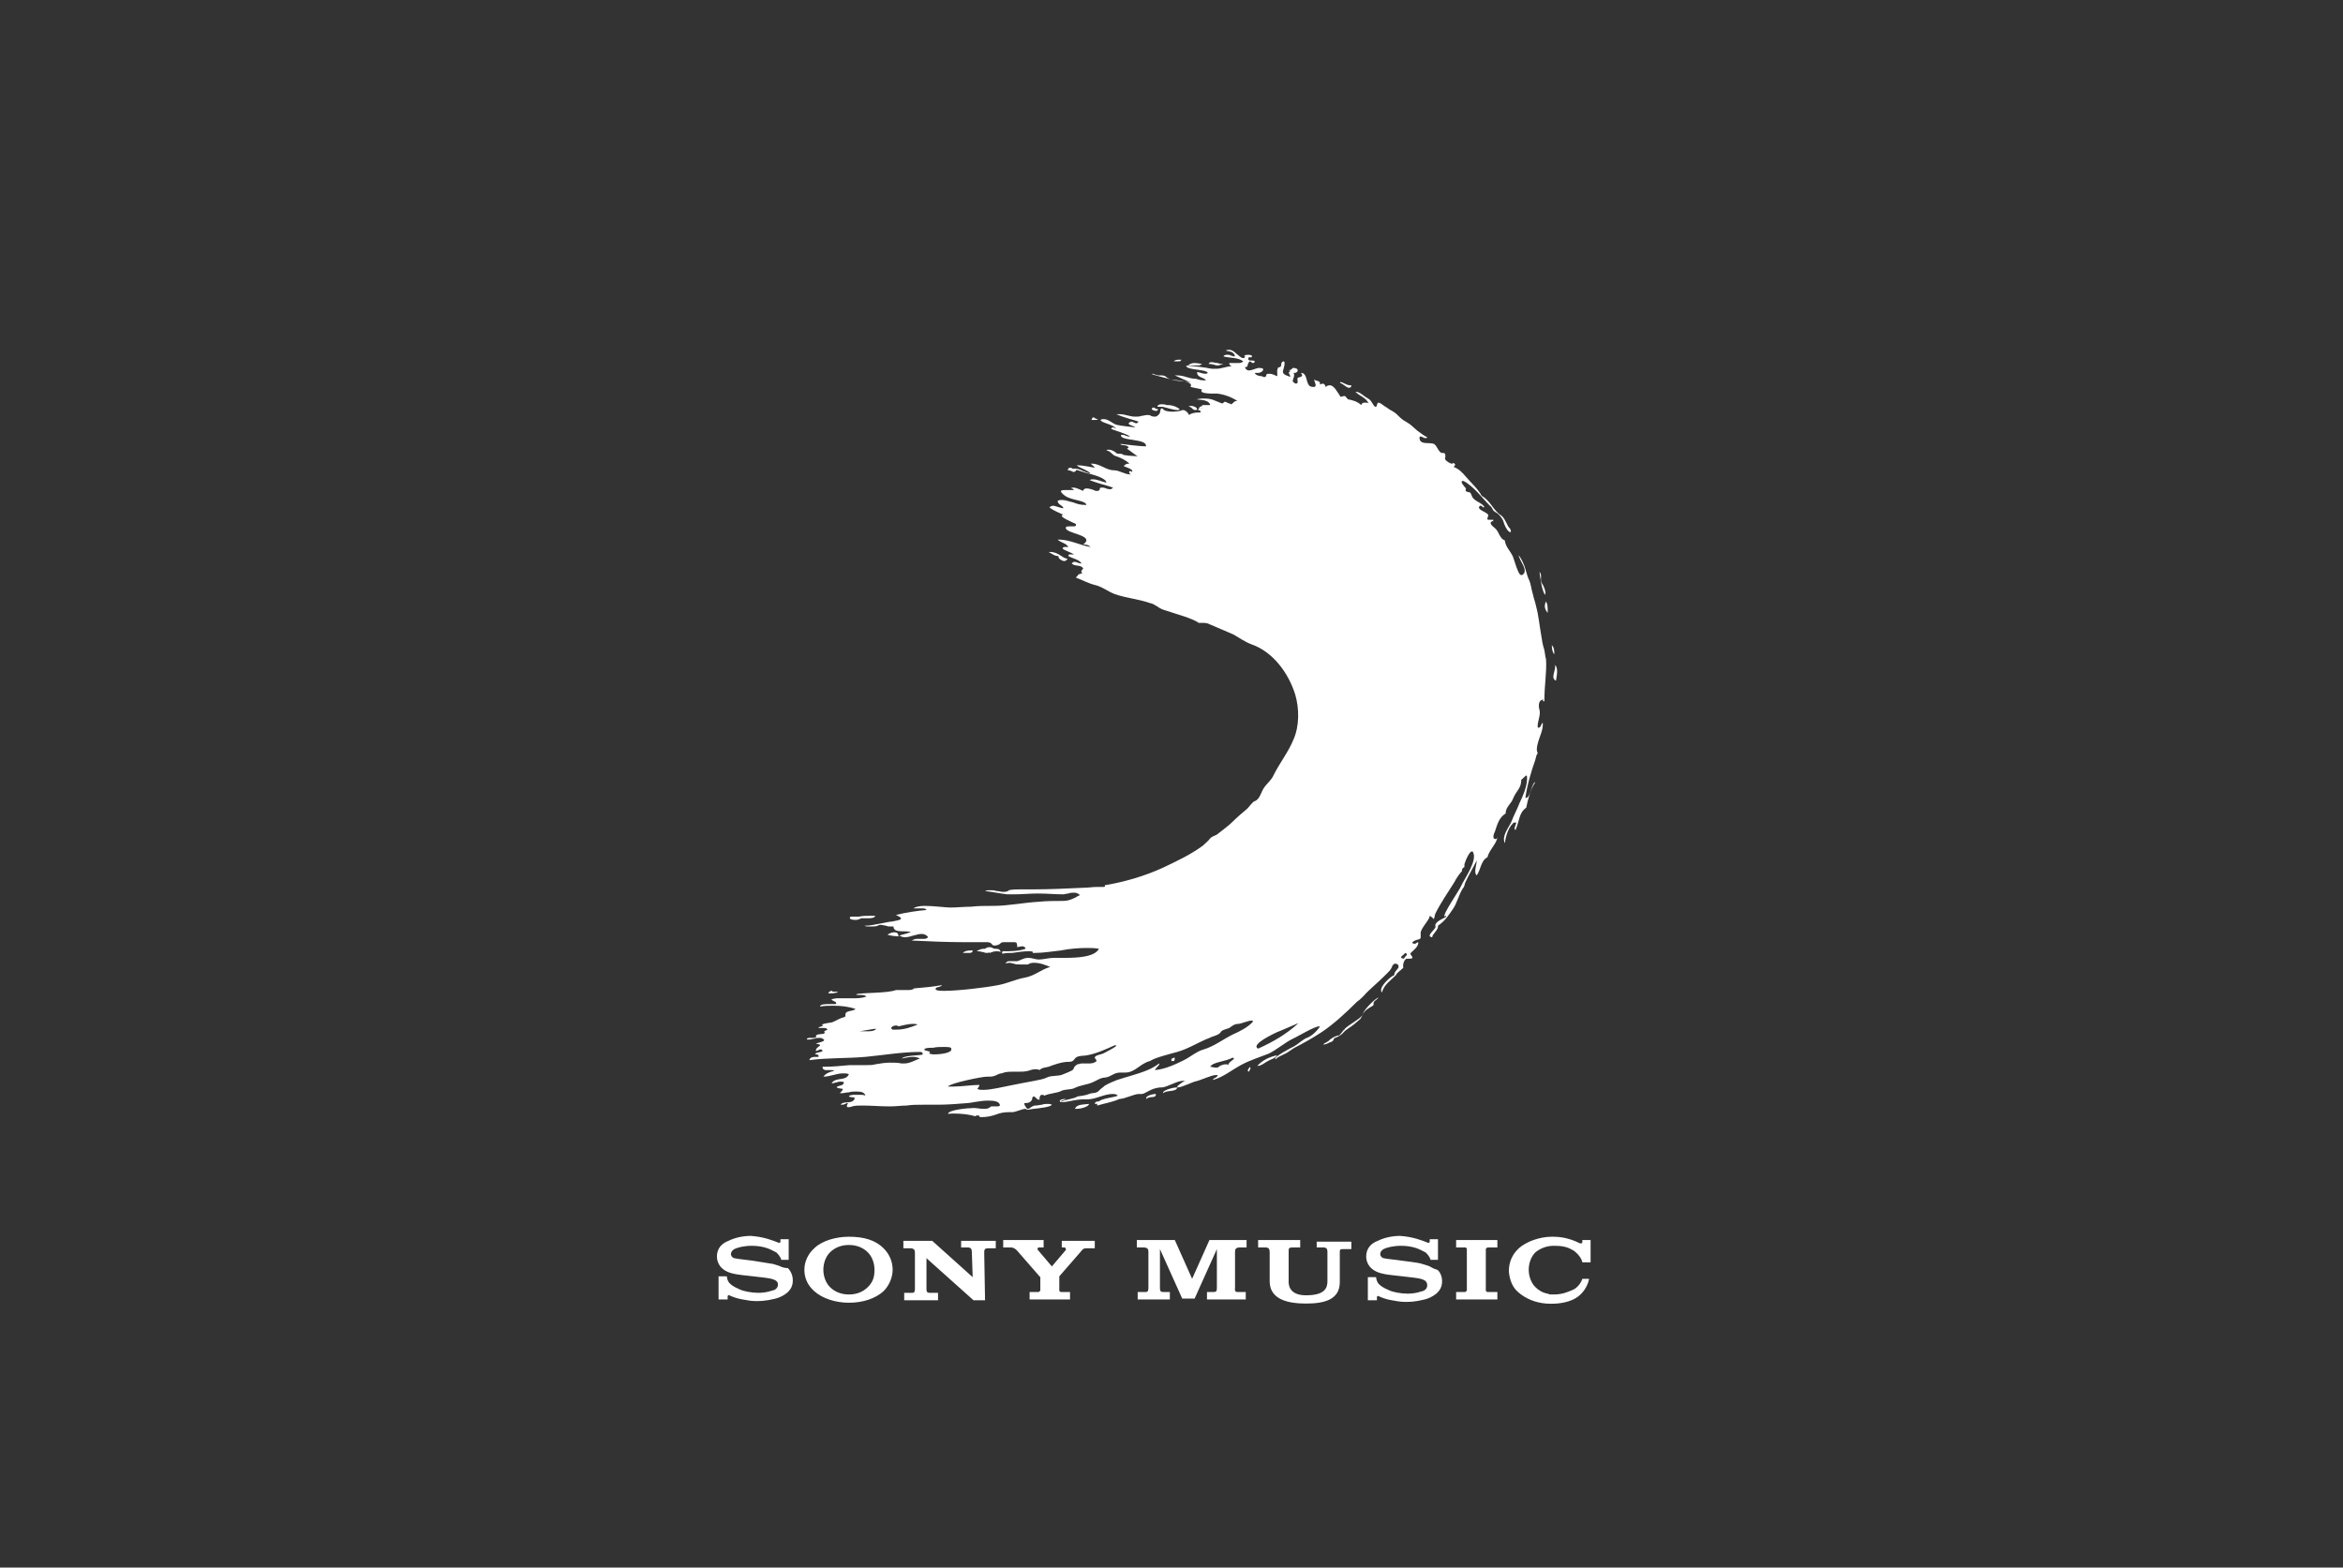 <?xml version="1.0" encoding="utf-8"?>
<!-- Generator: Adobe Illustrator 25.3.1, SVG Export Plug-In . SVG Version: 6.00 Build 0)  -->
<svg version="1.1" id="Ebene_3" xmlns="http://www.w3.org/2000/svg" xmlns:xlink="http://www.w3.org/1999/xlink" x="0px" y="0px"
	 viewBox="0 0 284 190" style="enable-background:new 0 0 284 190;" xml:space="preserve">
<rect x="0" y="0" width="284" height="190" fill="#333333" stroke="none"/>
<style type="text/css">
	.st0{fill:#FFFFFF;}
</style>
<path class="st0" d="M114.9,135c0.1-0.5,2.5-0.7,3.1-0.7c0,0,0,0,0.1,0c0.3,0,0.7,0.1,1.1,0.1c0.3,0,0.6,0,0.8-0.2
	c0.1-0.1,0.2-0.1,0.3-0.1c0.1,0,0.2,0,0.3,0c0.1,0,0.2,0,0.3,0c0.1,0,0.2,0,0.3-0.1c0-0.5-0.7-0.6-1.4-0.6c-1,0-2.2,0.3-2.5,0.3
	c-1.2,0.1-2.5,0.2-3.7,0.2c-0.3,0-0.7,0-1,0c-0.3,0-0.5,0-0.8,0c-0.6,0-1.3,0-1.9,0.1c-0.6,0-1.3,0.1-1.9,0.1c-0.1,0-0.2,0-0.3,0
	c-1,0-2.1-0.1-3.1-0.1c-0.1,0-0.1,0-0.2,0c-0.4,0-0.7,0-1.1,0.1c-0.2,0.1-0.4,0.1-0.5,0.1c-0.2,0-0.2-0.2,0-0.5
	c-0.3,0-0.4,0.2-0.7,0.2c0,0-0.1,0-0.2,0c0.2-0.4,1-0.2,1.4-0.4c0.2-0.1,0.5-0.5,0.1-0.5c0,0,0,0,0,0c0,0,0,0,0,0
	c-0.5,0-0.8-0.2,0-0.3c0.3,0,0.6,0,0.9,0c0.2,0,0.4,0,0.6,0.1c-0.1-0.4-0.5-0.5-1.1-0.5c-0.3,0-0.6,0-0.9,0.1
	c-0.3,0-0.6,0.1-0.8,0.1c-0.1,0-0.2,0-0.3,0c0.8-0.8,0.1-0.4-0.4-0.7c0.2-0.3,0.8-0.1,0.9-0.6c-0.1-0.1-0.2-0.1-0.4-0.1
	c-0.1,0-0.3,0-0.5,0.1c-0.2,0-0.3,0.1-0.5,0.1c0,0-0.1,0-0.1,0c0.5-0.8,1.7-0.2,2.1-1.1c-0.2-0.1-0.5-0.1-0.7-0.1
	c-0.4,0-0.8,0.1-1.2,0.2c-0.4,0.1-0.8,0.2-1.2,0.2c0,0,0,0,0,0c0.3-0.4,0.8-0.6,1.3-0.7c-0.1-0.1-0.2-0.1-0.4-0.1
	c-0.1,0-0.2,0-0.3,0c-0.1,0-0.2,0-0.3,0c-0.2,0-0.4-0.1-0.4-0.4c0,0,0.1,0,0.1,0c1.1,0,2.1-0.1,3.2-0.2c0.3,0,0.5,0,0.8,0
	c0.2,0,0.4,0,0.6,0c0.2,0,0.4,0,0.6,0c0.4,0,0.8,0,1.1-0.1c0.6-0.1,1.2-0.2,1.8-0.2c0.5,0,0.9,0,1.4,0.1c0.1,0,0.2,0,0.3,0
	c0.7,0,1.3-0.4,1.9-0.6c-0.2-0.1-0.5-0.2-0.8-0.2c-0.5,0-0.9,0.1-1.4,0.2c0.5-0.5,3-0.3,2.5-0.6c0.1-0.1-0.1-0.2-0.3-0.2
	c0,0,0,0,0,0c-2.1,0-4.5,0.4-6.6,0.6c-2.3,0.2-4.6,0.1-6.8,0.4c0.1-0.4,0.5-0.4,0.9-0.4c0.1,0,0.2,0,0.2,0c0.1-0.3-0.2-0.3-0.4-0.3
	c0.1-0.3,0.6-0.2,0.9-0.4c0-0.1-0.1-0.2-0.2-0.2c-0.1,0-0.2,0-0.3,0.1c-0.1,0-0.2,0.1-0.3,0.1c0,0,0,0,0,0c-0.1-0.6,1.2-0.7,0-0.9
	c0.1-0.1,1.5-0.3,0.8-0.6c-0.1-0.1-0.2-0.1-0.4-0.1c-0.2,0-0.4,0-0.6,0.1c-0.2,0-0.4,0.1-0.6,0.1c-0.1,0-0.2,0-0.3,0
	c0-0.2,0.2-0.2,0.5-0.2c0,0,0.1,0,0.1,0c0,0,0.1,0,0.1,0c0.3,0,0.5,0,0.4-0.3c0.4-0.3,1.3,0,1-0.5c0.2-0.1,0.4-0.2,0.4-0.2
	c0-0.1-0.2-0.2-0.4-0.2c-0.1,0-0.2,0-0.3,0c-0.1,0-0.2,0-0.3,0c0,0-0.1,0-0.1,0c0-0.2,0.9-0.2,0.4-0.4c0.4-0.2,0.9-0.2,1.3-0.3
	c0.5-0.2,0.9-0.5,1.4-0.6c0.4-0.1-0.1-0.5,0.5-0.7c0.3-0.1,0.7-0.1,0.9-0.3c-0.8-0.3-1.8-0.4-2.7-0.4c-0.5,0-1.1,0-1.6,0.1
	c0-0.3,0.7-0.3,1.3-0.3c0.1,0,0.1,0,0.2,0c0.1,0,0.1,0,0.2,0c0.1,0,0.2,0,0.2,0c0.4-0.4-1.4-0.5,0.1-0.7c0.3,0,0.6,0,0.9,0
	c0.2,0,0.3,0,0.5,0c0.2,0,0.3,0,0.5,0c0.6,0,1.1,0,1.7-0.2c0-0.1-0.3-0.2-0.6-0.2c-0.1,0-0.1,0-0.2,0c-0.1,0-0.1,0-0.1,0
	c-0.2,0-0.3,0-0.3-0.1c0.8-0.2,3.8-0.1,4.8-0.5c0.1,0,0.1,0,0.2,0c0.2,0,0.4,0,0.6,0c0.2,0,0.4,0,0.6,0c0.3,0,0.6,0,0.8-0.2
	c1.2-0.1,2.3-0.2,3.4-0.4c-0.2,0.2-0.3,0.2-0.7,0.3c-0.3,0.3,0.1,0.4,0.9,0.4c1.7,0,5.1-0.4,6.6-0.7c1.1-0.2,2.1-0.7,3.2-0.9
	c1.2-0.2,2-1,3.1-1.3c-0.5-0.2-1.2-0.5-1.9-0.5c-0.3,0-0.5,0-0.8,0.2c-0.3,0-0.6,0-0.9,0c-0.4,0-0.6,0-0.8-0.1
	c-0.2,0-0.3-0.1-0.5-0.1c-0.1,0-0.3,0-0.5,0.1c0.1-0.3,0.3-0.3,0.6-0.3c0.1,0,0.2,0,0.3,0c0.1,0,0.2,0,0.3,0c0.1,0,0.1,0,0.2,0
	c0.4-0.1,0.8-0.4,1.3-0.4c0,0,0.1,0,0.1,0c0.4,0,0.8,0.2,1.2,0.2c0,0,0,0,0,0c0.6,0,1.2-0.2,1.8-0.2c0.1,0,0.2,0,0.4,0
	c0.1,0,0.3,0,0.4,0c0.1,0,0.3,0,0.5,0c1.6,0,3.7-0.1,4.2-1.1c-0.5-0.1-1-0.1-1.5-0.1c-1,0-2.1,0.1-3.1,0.3c-1,0.1-2.1,0.3-3.1,0.3
	c-0.1,0-0.2,0-0.3,0c-0.1,0,0.2-0.2-0.4-0.2c0,0,0,0,0,0c0,0-0.1,0-0.1,0c-0.7,0-1.3,0.1-2,0.2c-0.4,0-0.8,0-1.2,0.1
	c-0.1-0.2,0-0.3,0.1-0.3c0,0,0,0,0,0c0.8,0,1.9,0,2.7-0.3c0-0.2-0.2-0.3-0.4-0.3c-0.2,0-0.5,0.1-0.6,0.1c0-0.5-0.1-0.6-0.3-0.6
	c-0.1,0-0.2,0-0.3,0c-0.1,0-0.2,0-0.4,0c-0.1,0-0.1,0-0.2,0c-0.2,0-0.3,0-0.4,0c-0.2,0-0.3,0-0.5,0.2c-0.1,0.1-0.4,0.2-0.6,0.2
	c-0.2,0-0.3,0-0.4-0.2c-0.2-0.2-0.4-0.2-0.6-0.2c-0.2,0-0.4,0-0.6,0c-0.7,0-1.4,0-2,0c-2.2,0-4.4-0.1-6.5-0.2
	c0.2-0.1,0.4-0.2,0.6-0.2c0.1,0,0.3,0,0.4,0c0.1,0,0.3,0,0.4,0c0.2,0,0.4,0,0.6-0.2c-0.2-0.3-0.5-0.4-0.8-0.4c-0.3,0-0.6,0.1-1,0.2
	c-0.3,0.1-0.7,0.2-1,0.2c-0.3,0-0.5-0.1-0.7-0.2h0c0,0,0.3-0.1,0.7-0.2c0.3-0.1,0.7-0.2,0.7-0.2c0,0,0,0,0,0
	c-0.5-0.3-2.1,0.2-2.1-0.7c-0.1,0-0.2,0-0.3,0c-0.2,0-0.4,0-0.6-0.1c-0.2,0-0.4-0.1-0.6-0.1c-0.1,0-0.3,0-0.4,0.1
	c-0.2,0.1-0.6,0.1-1,0.1c-0.3,0-0.5,0-0.6-0.1c0,0,0.1,0,0.2,0c0.7,0,2.7-0.5,3.1-0.5c1.1-0.2,1.6-0.3,0.5-0.8
	c1.2-0.3,2.5-0.5,3.7-0.6c-0.1-0.2-0.3-0.2-0.6-0.2c-0.1,0-0.3,0-0.4,0c-0.1,0-0.3,0-0.4,0c-0.1,0-0.1,0-0.2,0
	c0.3-0.2,0.8-0.3,1.4-0.3c1.1,0,2.5,0.2,3.1,0.2c0,0,0,0,0,0c0.8,0,1.7-0.1,2.5-0.1c0.8-0.1,1.7-0.1,2.5-0.1c0,0,0.1,0,0.1,0
	c0,0,0.1,0,0.1,0c1.8,0,3.7-0.4,5.5-0.5c1-0.1,1.9-0.1,2.9-0.1c0.5,0,0.9-0.1,1.3-0.3c0.3-0.1,0.5-0.3,0.8-0.4
	c-0.2-0.2-0.4-0.3-0.7-0.3c-0.2,0-0.5,0-0.7,0.1c-0.2,0-0.5,0.1-0.6,0.1c0,0,0,0,0,0c-1,0-2-0.1-3.1-0.1c-1,0-1.9,0.1-2.9,0.1
	c-0.3,0-0.6,0-0.8,0c-0.9-0.1-1.8-0.3-2.7-0.4c0.2-0.1,0.4-0.1,0.6-0.1c0.3,0,0.5,0,0.8,0.1c0.3,0,0.5,0.1,0.8,0.1
	c0.2,0,0.5,0,0.7-0.2c0.4-0.1,0.9-0.1,1.3-0.1c0.2,0,0.4,0,0.7,0c0.2,0,0.4,0,0.7,0c0,0,0.1,0,0.1,0c2.1,0,4.2-0.1,6.3-0.2
	c0.5,0,1.1-0.1,1.6-0.1c0,0,0.1,0,0.1,0c0.1,0,0.2,0,0.3,0c0.1,0,0.2,0,0.3,0c0.2,0,0.3,0,0.2-0.2c2.4-0.4,4.8-1.1,7-2.1
	c1.7-0.8,3.4-1.6,4.9-2.7c0.3-0.3,0.6-0.5,0.9-0.9c0.3-0.3,0.7-0.3,1-0.6c0.5-0.4,1.2-0.9,1.6-1.3c0.6-0.6,1.3-1.2,1.9-1.7
	c0.2-0.2,0.7-0.9,0.9-0.9c0.6-0.2,0.8-1.2,1.1-1.6c0.4-0.6,0.9-0.9,1.2-1.6c0.7-1.4,1.8-2.8,2.4-4.3c0.7-1.6,0.7-3.7,0.2-5.4
	c-0.8-2.6-2.7-5.2-5.3-6.1c-0.8-0.3-1.5-0.8-2.2-1.2c-0.9-0.4-1.9-0.8-2.8-1.2c-0.4-0.2-0.6-0.2-0.9-0.2c-0.1,0-0.3,0-0.5,0
	c-0.4-0.3-1-0.5-1.5-0.7c-0.9-0.3-1.9-0.6-2.8-0.9c-0.6-0.2-1-0.7-1.6-0.8c-1.4-0.5-2.9-0.6-4.3-1.1c-0.8-0.3-1.5-0.9-2.4-1.1
	c-0.8-0.2-1.5-0.6-2.3-0.9c0,0,0.1-0.1,0.2-0.2c0.1-0.1,0.1-0.2,0.2-0.2c0.1,0,0.2-0.1,0.3-0.1c0,0,0,0,0.1,0
	c-0.3-0.3,0-0.4,0.1-0.6c-0.3-0.5-1-0.2-1.4-0.6c0.1-0.1,0.2-0.2,0.3-0.2c0.1,0,0.3,0,0.4,0.1c0.1,0,0.3,0.1,0.4,0.1
	c0,0,0.1,0,0.1,0c-0.3-0.5-1.1-0.6-1.6-0.9c0-0.2,0.1-0.2,0.2-0.2c0.1,0,0.1,0,0.2,0c0.1,0,0.2,0,0.2,0c0,0,0,0,0.1,0
	c-0.5-0.3-1-0.4-1.4-0.7c0-0.1,0.1-0.2,0.2-0.2c0.1,0,0.1,0,0.2,0c0.1,0,0.1,0,0.2,0c0,0,0,0,0.1,0c-0.3-0.5-0.9-0.5-1.3-0.9
	c0,0,0.1,0,0.1,0c1.4,0,2.6,0.7,3.9,0.9c-0.2-0.2-0.5-0.3-0.8-0.3c0,0,0,0-0.1,0c1.6-1.2-2.4-1.3-2.1-2.1c0.1-0.1,0.2-0.1,0.4-0.1
	c0.1,0,0.1,0,0.2,0c0.1,0,0.1,0,0.2,0c0.3,0,0.5,0,0.4-0.3c-0.2-0.1-2.4-1-1.5-1.1c-0.6-0.3-1.2-0.5-1.7-0.9
	c0.1-0.1,0.3-0.2,0.4-0.2c0.4,0,0.9,0.3,1.3,0.3c-0.1-0.4-0.7-0.4-0.7-0.9c0.2-0.1,0.4-0.1,0.5-0.1c0.5,0,0.9,0.2,1.4,0.3
	c0.5,0.2,0.9,0.3,1.4,0.3c0.1,0,0.1,0,0.2,0c-0.2-0.6-1.7-0.5-2.6-1.1c-0.8-0.6-0.5-0.7-0.1-0.7c0.2,0,0.4,0,0.6,0
	c0.2,0,0.4,0,0.5,0c0.1,0,0.1,0,0.1,0c-0.1-0.1-0.2-0.2-0.3-0.2c0,0-0.1,0-0.1,0c0.1-0.1,0.2-0.1,0.3-0.1c0.4,0,0.9,0.3,1.2,0.4
	c0-0.2,0.2-0.3,0.4-0.3c0.4,0,0.9,0.2,1.1,0.3c0.1,0,0.1,0,0.2,0c0.2,0,0.3-0.1,0.3-0.2c0-0.1,0-0.2,0.2-0.2c0,0,0.1,0,0.2,0
	c0.2,0,0.5,0.2,0.8,0.2c0.1,0,0.2,0,0.3-0.1c0.6-0.1-1.5-0.5-2.7-1c0.1-0.1,0.2-0.1,0.4-0.1c0.5,0,1.1,0.3,1.6,0.4
	c0-0.5-1.3-0.9-2.5-1.2c-0.7-0.2-1.1-0.4-1.6-0.4c0,0-0.1,0-0.1,0c0.1-0.1,0.2-0.1,0.4-0.1c0.3,0,0.6,0.1,1,0.3
	c0.3,0.1,0.7,0.3,0.9,0.3c0,0,0,0,0,0c-0.5-0.5-1.2-0.6-1.7-1c0,0,0.1,0,0.2,0c0.6,0,2,0.3,2,0.3c-0.1-0.2-0.4-0.4-0.5-0.5
	c0.1,0,0.1,0,0.2,0c0.9,0,1.7,0.8,2.6,0.8c0.7,0,1.3,0.5,2,0.5c0,0,0.1,0,0.1,0c-0.3-0.1-0.3-0.4-0.1-0.4c0.1,0,0.1,0,0.2,0.1
	c0.3-0.3-0.8-0.6-1-0.7c0.2-0.2,0.3-0.3,0.6-0.3c0,0,0.1,0,0.1,0c-0.4-0.4-1-0.7-1.6-0.9c-0.5-0.1-0.7-0.7-1.2-0.7
	c0.1-0.1,0.2-0.1,0.3-0.1c0.3,0,0.7,0.2,0.9,0.4c0.1,0.1,0.2,0.1,0.3,0.1c0.1,0,0.1,0,0.1,0c0,0,0.1,0,0.1,0c0.1,0,0.2,0,0.3,0.1
	c0.1,0.1,1.5,0.2,1.7,0.2c0,0,0,0,0.1,0c0,0,0,0,0,0c-0.1,0-1.2-0.9-1.3-0.9c0.1-0.1,0.1-0.1,0.2-0.1c0,0,0,0,0,0
	c-0.1-0.5-0.9-0.2-1-0.5c0,0,2.4,0.3,3,0.3c0,0,0,0,0.1,0c0.2-1-3.3-0.6-3-1.4c0,0,0.1,0,0.1,0c0.1,0,0.3,0,0.4,0.1
	c0.1,0,0.2,0.1,0.4,0.1c0,0,0.1,0,0.2,0c-0.7-0.4-1.5-0.6-2.3-0.9c0-0.1,0.1-0.2,0.2-0.2c0.1,0,0.3,0.1,0.4,0.2
	c-0.3-0.6-1.8-0.7-1.9-1.1c0.1-0.1,0.3-0.1,0.4-0.1c0.6,0,1.1,0.6,1.6,0.7c0.3,0.1,2.2,0.3,2.2,0.3c-0.1-0.2-1.1-0.3-0.7-0.6
	c0.1,0,0.1-0.1,0.2-0.1c0.1,0,0.2,0,0.3,0.1c0.1,0,0.2,0.1,0.3,0.1c0.1,0,0.2,0,0.3-0.2c-0.9-0.3-1.8-0.5-2.7-0.9c0.2,0,0.3,0,0.4,0
	c0.7,0,1.2,0.3,1.9,0.3c0,0,0.1,0,0.1,0c0.2,0,0.4,0,0.7-0.1c0.2,0,0.4-0.1,0.7-0.1c0.1,0,0.3,0,0.4,0.1c0.2,0.1,0.4,0.1,0.5,0.1
	c0.2,0,0.3-0.1,0.5-0.3c0.2-0.2,0.1-0.7,0.3-0.7c0.1,0,0.2,0.1,0.3,0.2c0.1,0.1,0.6,0.2,1,0.2c0.5,0,1.1-0.1,1.2-0.2
	c0,0,0.1,0,0.1,0c0.3,0,0.7,0.4,0.7,0.6c0.3-0.2,0.7-0.3,1.1-0.3c0.1,0,0.2,0,0.3,0c0.1-0.2-0.1-0.3-0.3-0.3c0,0,0,0,0,0
	c0.1-0.2,0.2-0.2,0.4-0.2c0,0,0,0,0,0c0,0,0,0,0,0c0.2,0,0.3,0,0.1-0.4c0.3,0,0.7,0,1,0c-0.2-0.7-1.2-0.6-1.7-0.7
	c0.2,0,0.4-0.1,0.7-0.1c0.4,0,0.8,0,1.1,0.1c0.2,0,1.2,0.5,1.4,0.5c0,0,0,0,0,0c0.2-0.2,0.2-0.2,0.3-0.2c0.1,0,0.2,0.1,0.5,0.2
	c0.1,0,0.2,0.1,0.2,0.1c0.1,0,0.2-0.1,0.3-0.2c0.1-0.1,0.2-0.2,0.4-0.2c0,0,0.1,0,0.1,0c-0.8-0.5-1.6-0.8-2.5-0.9
	c-0.3,0-2.3,0.1-1.8-0.5c-0.5-0.1-0.9-0.2-1.4-0.3c0.5-0.7-1.7-0.8-2.3-0.9c-0.3-0.1-2.5-0.6-2.4-0.7c0,0,0,0,0,0
	c0.1,0,0.2,0,0.4,0.1c0.1,0,0.3,0.1,0.4,0.1c0,0,0.1,0,0.1,0c0.1,0,0.2,0,0.3,0c0.3,0,0.5,0.1,0.7,0.3c0.9,0.5,2,0.3,2.9,0.6
	c-0.7-0.3-1.3-0.6-2-0.9c0.1,0,0.2,0,0.3,0c0.4,0,0.8,0.1,1.1,0.2c0.4,0.1,0.7,0.2,1,0.2c0,0,0.1,0,0.1,0c0.3,0.1,0.7,0.2,1,0.2
	c0.1,0,0.2,0,0.3,0c-0.3-0.4-1.1-0.3-1.1-1c0.3,0,0.6,0.2,1,0.2c0.1,0,0.2,0,0.3-0.1c-0.2-0.5-2.7-0.3-2.6-0.9
	c1.1,0.1,2.1,0.2,3.1,0.4c0.2,0,0.3,0,0.5,0c0.7,0,1.2-0.3,1.9-0.3c-0.2-0.1-0.3-0.2-0.3-0.4c0,0,0.1,0,0.1,0c0.1,0,0.3,0,0.4,0
	c0.1,0,0.3,0,0.5,0c0.3,0,0.5,0,0.7-0.2c-0.6-0.5-1.7-0.4-2.4-0.6c0.1-0.2,0.3-0.2,0.5-0.2c0.1,0,0.3,0,0.4,0.1
	c0.1,0,0.3,0.1,0.4,0.1c0,0,0.1,0,0.1,0c-0.1-0.6-0.7-0.6-1.1-0.7c0.1-0.1,0.2-0.1,0.4-0.1c0.3,0,0.6,0.2,0.9,0.5
	c0.3,0.2,0.5,0.5,0.8,0.5c0.1,0,0.1,0,0.2-0.1c0-0.1,0-0.2-0.1-0.2c0,0,0.2-0.1,0.5-0.1c0.3,0,0.6,0.1,0.4,0.3c0,0-0.1,0-0.2,0
	c0,0,0,0,0,0c0,0,0,0,0,0c-0.1,0-0.2,0-0.2,0.2c0,0.1,0.1,0.2,0.3,0.2c0,0,0.1,0,0.1,0c0,0,0.1,0,0.1,0c0.1,0,0.2,0,0.3,0.1
	c0,0.1-0.1,0.2-0.2,0.2c-0.1,0-0.1,0-0.2-0.1c-0.1,0-0.1-0.1-0.2-0.1c-0.1,0-0.1,0-0.1,0.1c-0.3,0.3,0,0.6-0.5,0.6c0,0,0,0,0,0
	c0.1,0.3,0.3,0.4,0.5,0.4c0.3,0,0.7-0.2,1.1-0.3c0,0,0.1,0,0.2,0c0.3,0,0.6,0.1,0.3,0.4c-0.1,0.1-0.3,0.2-0.5,0.2
	c-0.1,0-0.2,0-0.2,0c-0.1,0-0.2,0-0.2,0c0,0,0,0,0,0c0.1,0.3,0.6,0.4,0.9,0.4c0.1,0.1,0.2,0.1,0.3,0.1c0.1,0,0.2-0.1,0.2-0.3
	c0.1-0.1,0.2-0.1,0.4-0.1c0.3,0,0.7,0.2,0.9,0.3c0.1-0.4-0.1-0.5,0.1-1c0.1-0.1,0.1-0.1,0.2-0.1c0,0,0,0,0,0c0,0,0,0,0,0
	c0.1,0,0.1,0,0.2-0.2c0-0.2,0-0.3,0.1-0.4c0.1-0.1,0.2-0.1,0.2-0.1c0.3,0-0.1,1.2-0.1,1.2c0,0.5,0.6,0.5,0.9,0.7
	c0-0.4-0.4-0.5,0-0.7c0-0.1-0.1-0.1-0.2-0.1c0.1,0,0.2-0.1,0.3-0.1c0.1-0.1,0.2-0.2,0.2-0.2c0,0,0,0,0,0c0,0,0.1,0,0.1,0
	c0.3,0,0.5,0.1,0.5,0.3c0,0.1-0.1,0.3-0.4,0.3c0,0-0.1,0-0.1,0c0.2,0.4-0.1,0.7-0.1,1c0,0.1,0.3,0.3,0.4,0.3c0.1,0,0.2-0.1,0.2-0.2
	c0-0.4-0.2-0.5,0.3-0.6c0.3-0.1,0.3-0.2,0.1-0.5c0.7,0,0.6,0.9,0.9,1.4c0.1,0.2,0.3,0.3,0.6,0.3c0,0,0.1,0,0.1,0
	c0.4-0.1,0-0.6,0-0.9c0.2,0.2,0.8,0.1,0.7,0.6c0.1,0,0.2-0.1,0.3-0.1c0.2,0,0.3,0.1,0.4,0.4c0.2-0.2,0.4-0.2,0.5-0.2
	c0.5,0,0.9,0.8,1.3,1.4c0.3-0.1,0.4-0.1,0.5-0.1c0.1,0,0.1,0.1,0.4,0.4c0.6,0.1,1.2,0.3,1.6,0.7c0.1-0.3,0.3-0.3,0.5-0.3
	c0.1,0,0.3,0,0.4,0.1c-0.3-0.7-1.1-0.9-1.6-1.4c0,0,0.1,0,0.1,0c0.4,0,0.8,0.4,1.1,0.6c0.7,0.4,0.6,0.4,1,1c0.1,0.2,0.2,0.2,0.3,0.2
	c0.1,0,0.1-0.5,0.3-0.5c0.4,0.1,0.6,0.4,1,0.6c0.5,0.4,0.8,0.4,1.3,0.9c0.3,0.3,0.6,0.6,1,0.8c0.7,0.4,0.8,0.6,1.4,1.1
	c0.4,0.3,0.8,0.6,1.2,0.8c0,0.1-0.1,0.1-0.2,0.1c-0.1,0-0.2,0-0.3-0.1c-0.1,0-0.2-0.1-0.3-0.1c-0.1,0-0.2,0.1-0.1,0.4
	c0.2,0.6,1.2,0.3,1.7,0.5c0.4,0.2,0.6,1.1,1,1.1c0,0,0,0,0,0c0,0,0,0,0.1,0c0.3,0,0.3,0.2,0.3,0.4c0,0.2-0.1,0.4,0,0.4c0,0,0,0,0,0
	c0.1,0.2,0.6,0.5,0.8,0.5c0.1,0,0.1,0,0.1-0.1c0.3,0.1,0.4,0.2,0.1,0.5c0.6,0.2,1.1,0.7,1.5,1.2c0.6,0.7,1.5,1.5,1.9,2.3
	c1.1,0.6,1.4,1.8,2.4,2.4c0.5,0.4,0.8,1.5,1,1.5c0,0,0,0,0,0c0.1,0.2,0.2,0.4,0.1,0.5c0,0,0,0,0,0c-0.4,0-0.8-1-0.9-1.4
	c-0.2-0.4-0.5-0.8-0.9-1c-0.5-0.3-0.3-0.5-0.7-0.8c-0.9-0.9-2-2.4-3.2-3c0,0-0.1,0-0.1,0c-0.4,0,0.2,0.7,0.4,0.9
	c-0.2,0.5,0.3,0.4,0.5,0.5c0.3,0.4,0.1,0.5,0.6,0.9c0.4,0.3,0.8,0.4,1.1,0.8c0,0.1,0,0.1-0.1,0.1c0,0-0.1,0-0.1-0.1
	c-0.1,0-0.1-0.1-0.2-0.1c0,0-0.1,0-0.1,0c-0.6,0.5,1.1,0.8,1,1.2c-0.2,0.5-0.1,0.5,0.1,0.5c0,0,0.1,0,0.2,0c0.1,0,0.1,0,0.2,0
	c0,0,0.1,0,0.1,0c0.1,0.2-0.3,0.2-0.3,0.3c-0.1,0.3,0.4,0.6,0.6,0.8c0.4,0.4,0.5,1.2,1.1,1.4c0.1,0.8,0.7,1.3,1,2
	c0.6,1.9,0.8,2.2,1,2.2c0,0,0.1,0,0.1,0c0.9-0.5-0.4-1.8-0.4-2.4c0.8,1.1,0.9,2.3,1.2,2.9c0.3,0.6,0.3,1.2,0.5,1.8
	c0.1,0.5,0.3,1,0.4,1.5c0.3,1.1,0.4,2.3,0.6,3.4c0.1,0.7,0.2,1.3,0.4,1.9c0.1,0.5,0.1,0.8,0.2,1.1c0.1,1.7-0.2,3-0.2,5.1
	c0,0-0.1,0-0.1,0c-0.1,0-0.1-0.1,0-0.2c-0.7,0-0.6,0.9-0.5,1.2c0.2,0.7-0.3,1.5-0.2,2.2c0,0,0.1,0,0.1,0c0.3,0,0.3-0.5,0.5-0.6
	c0.1,0.8-0.4,1.7-0.6,2.5c-0.1,0.4-0.2,0.8,0,1.2c-0.2,0.2-0.2,0.5-0.3,0.8c-0.5,1.4-1,3.1-1.2,4.6c0,0,0.1,0,0.1,0
	c0.5,0,0.7-1.9,1.1-1.9c-0.6,0.9-0.9,2.1-1.1,3.1c-0.9,0.6-0.8,1.6-1.3,2.7c-0.3-0.1,0.1-0.7,0.1-0.9c0,0-0.1,0-0.1,0c0,0,0,0-0.1,0
	c0,0,0,0-0.1,0c0,0-0.1,0-0.1,0.1c-0.6,0.5-0.9,1.7-1,2.4c-0.4-0.9,0.5-1.9,0.8-2.6c0.3-0.8,0.7-1.5,1-2.3c0.4-0.8,0.9-2,0.9-2.9
	c0-0.3,0-0.4-0.1-0.4c-0.1,0-0.4,0.4-0.6,0.5c0,1.1-0.6,1.3-1,2.3c-0.2,0.6-0.9,1-0.9,1.8c-0.8,0.5-1,1.3-1.3,2.2
	c-0.1,0.2-0.4,0.9,0.1,0.9c0.1,0,0.2-0.1,0.2-0.3c0,0.8-1,1.6-1.2,2.5c-0.8,0.4-0.8,1.5-1.3,2.2c-0.4-0.3,0-1.3,0-1.8
	c-0.4,0.8-1,1.8-1.4,2.7c-0.1,0.3-0.1,0.5-0.3,0.7c-0.5,0.8-0.7,1.8-1.2,2.5c-0.5,0.7-0.9,1.4-1.8,2c0.1,0.5-0.7,1-0.7,1.4
	c-0.9-0.1,0.5-1,0.4-1.3c-0.2-0.6,1.1-1,1.3-1.2c0-0.1-0.1-0.1-0.1-0.1c0,0,0,0-0.1,0.1c-0.3-0.2,1.8-3.2,2-3.7
	c0.4-0.9,2.1-3.2,1.4-4.2c0,0-0.1,0-0.1,0c-0.3,0-0.8,1.2-0.8,1.3c-0.1,0.2-0.1,0.3-0.1,0.6c-0.2,0.1-0.3,0.2-0.3,0.5
	c-0.3,0.3-0.7,0.9-0.9,1.3c-0.8,1.3-1.6,2.4-2.3,3.8c-0.1,0.2-0.1,0.5-0.2,0.7c-0.1-0.1-0.3-0.3-0.5-0.4c0,0.5-1.1,1.5-1.1,2.1
	c0,0.6,0.1,0.7-0.4,0.8c-0.1,0-1.1,0.4-0.3,0.5c0,0,0,0,0,0c0.1,0,0.1-0.1,0.2-0.1c0.1-0.1,0.1-0.1,0.2-0.1c0,0,0,0,0,0
	c0.1,0.5-0.6,1-0.9,1.3c-0.1,0.1,0,0.2,0,0.2l0,0c0.3,0.4,0.3,0.5-0.2,0.5c-0.1,0-0.2,0-0.3,0c-0.3,0.1-0.5,0.7-0.4,1.1
	c-0.3,0.3-0.8,0.6-0.9,0.9c-0.7,0.7-1.4,1.1-1.7,2.1c-0.5-0.6,1.1-2,1.5-2.1c0-0.4,0.3-0.6,0.5-0.9c0.1-0.3-0.1-0.5-0.4-0.5
	c-0.1,0-0.2,0.1-0.3,0.2c-0.2,0.6-0.5,0.8-1.1,1.4c-0.8,0.8-1.8,1.6-2.4,2.3c-0.3,0.3-0.5,0.5-0.8,0.7c-1.3,1.3-2.8,2.7-4.3,3.7
	c-0.9,0.6-2.3,1.4-3.3,1.9c-0.5,0.3-0.8,0.6-1.3,0.8c-0.4,0.2-0.7,0.3-1,0.6c-0.3-0.3,2.1-1.5,2.3-1.6c0.5-0.3,1-0.8,1.5-1
	c0.6-0.2,1.3-0.9,1.6-1.4c0,0-0.1,0-0.1,0c-0.6,0-2.7,1.3-3.2,1.5c-1,0.5-1.9,1.3-2.9,1.8c-1,0.4-2.3,0.8-3.4,1.4
	c-1.1,0.6-2.2,1.5-3.4,1.8c0.1-0.3,0.5-0.2,0.6-0.6c-0.1,0-0.1,0-0.2,0c-0.6,0-1.7,0.6-2.6,0.8c-0.1,0-1.6,0.7-2,0.7
	c-0.1,0-0.1,0-0.1-0.1c0-0.1,0.8-0.7,1-0.7c-0.1,0-0.2,0-0.3,0c-0.7,0-1.8,0.7-2.5,0.8c0,0-0.1,0-0.1,0c-0.6,0-1.1,0.2-1.5,0.4
	c-0.4,0.2-0.7,0.4-0.9,0.4c-0.1,0-0.1,0-0.2,0c0,0-0.1,0-0.2,0c-0.5,0-1.7,0.6-2.3,0.6c-0.9,0.4-1.7,0.5-2.7,0.8
	c-0.2-0.9,1.9-0.9,2.5-1.2c-0.2-0.2-0.4-0.2-0.7-0.2c-0.8,0-1.8,0.5-2.5,0.6c-0.5,0.1-1,0-1.7,0.1c-0.7,0.1-1.4,0.3-2,0.3
	c0.2-0.3,1.6-0.4,2-0.7c0.5-0.1,0.9-0.1,1.4-0.3c0.5-0.2,0.9,0,1.3-0.5c0.2-0.2,0.4-0.3,0.6-0.5c0.5-0.3,1-0.5,1.5-0.7
	c1.2-0.4,2.5-0.7,3.7-1.2c0.5-0.2,1-0.5,1.4-0.8c0.2,0.1-0.5,0.6-0.5,0.8c1.2-0.1,2.5-0.7,3.5-1.2c0.8-0.4,1.6-1.1,2.4-1.3
	c1.3-0.4,2.3-1.2,3.5-1.8c0.9-0.4,1.9-0.9,2.5-1.6c0,0-0.1-0.1-0.2-0.1c-0.4,0-1.3,0.4-1.6,0.4c-0.5,0-0.8,0.3-1.1,0.5
	c-0.5,0.2-0.9,0.2-1.1,0.6c-0.5,0.4-0.7,0.3-1.3,0.6c-1.3,0.5-2.5,1.3-3.9,1.7c-1.1,0.3-2.7,0.7-3.3,1.1c-1.2,0.3-1.8,1.4-3,1.4
	c-0.1,0-0.2,0-0.3,0c-0.1,0-0.2,0-0.3,0c-0.8,0-1.1,0.5-1.8,0.6c-0.6,0-1.1,0.4-1.6,0.6c-0.7,0.3-1.4,0.3-2.2,0.7
	c-0.5,0.2-1,0.1-1.5,0.3c-0.5,0.3-1.5,0.3-2.1,0.6c-0.1-0.1-0.2-0.1-0.3-0.1c-0.3,0-0.3,0.4-0.3,0.6c0,0,0,0,0,0
	c-0.2,0-0.3-0.1-0.4-0.2c-0.1-0.1-0.2-0.2-0.3-0.2c-0.1,0-0.2,0.1-0.2,0.4c-0.2,0.3-0.4,0.4-0.8,0.4c0,0,0,0,0,0c0,0-0.1,0-0.1,0
	c-0.1,0,0,0.3,0.1,0.4c0.1,0.2,0.2,0.3,0.3,0.3c0.2,0,0.4-0.3,0.8-0.4c0,0,0.1,0,0.1,0c0.3,0,0.6-0.1,0.8-0.1
	c0.2-0.1,0.5-0.1,0.7-0.1c0.2,0,0.3,0,0.5,0.1c-0.2,0.3-1.4,0.4-2.2,0.5c-0.2,0-0.5,0.1-0.7,0.1c0,0-0.1,0-0.1,0
	c-0.1,0-0.1-0.1-0.2-0.1c-0.2,0-0.5,0.1-0.8,0.2c-0.3,0.1-0.6,0.2-0.8,0.2c0,0,0,0,0,0c-0.1,0-0.3,0-0.4,0c-0.6,0-1.1,0.1-1.6,0.3
	c-0.6,0.2-1.1,0.3-1.7,0.3c0,0,0,0-0.1,0c-0.2,0-0.2-0.1-0.2-0.1c0-0.1,0-0.1-0.2-0.1c-0.1,0-0.2,0-0.3,0.1
	C117.6,135.1,116.3,134.9,114.9,135 M118.7,131.5c0.1,0.1-0.3,0.5-0.2,0.5c0.2,0.1,0.4,0.1,0.7,0.1c1,0,2.5-0.4,3.1-0.5
	c1-0.2,2-0.4,3.1-0.6c0.5-0.1,1.1-0.2,1.5-0.4c0.6-0.3,1.4-0.1,2-0.4c0.2-0.1,1.1-0.4,1.2-0.6c0.1-0.3,0.2-0.4,0.5-0.6
	c0.2,0,0.3-0.1,0.5-0.1c0.1,0,0.3,0,0.4,0c0.1,0,0.3,0,0.4,0c0.3,0,0.6,0,0.9-0.2c0.3-0.1-0.1-0.4-0.1-0.5c0-0.3,0.8-0.4,1-0.5
	c0.2-0.1,1.8-0.9,1.6-1c-0.1,0-0.1,0-0.2,0c-1.1,0.5-2.2,1-3.3,1.2c-0.4,0.1-1.2,0-1.5,0.4c-0.1,0.1-0.2,0.4-0.7,0.4
	c0,0-0.1,0-0.1,0c-0.8,0-1.9,0.4-2.4,0.6c-0.4,0.1-0.8,0.1-1.1,0.4c-0.2-0.1-0.3-0.1-0.5-0.1c-0.3,0-0.6,0.1-0.9,0.2
	c-0.4,0.1-0.8,0.1-1.2,0.1c-0.1,0-0.2,0-0.3,0c-0.1,0-0.2,0-0.3,0c-0.5,0-0.9,0-1.4,0.2c0,0,0,0,0,0c-0.2,0-0.4,0.1-0.6,0.2
	s-0.5,0.2-0.8,0.2c-0.1,0-0.2,0-0.3,0c0,0,0,0-0.1,0c-0.6,0-4.5,0.8-4.7,1.2c0.2,0,0.4,0,0.6,0C116.6,131.7,117.8,131.5,118.7,131.5
	 M149.4,128.2c-0.9,0.5-2.4,0.5-2.7,1.1c0.2,0,0.4,0.1,0.6,0.1c0.1,0,0.2,0,0.3,0c0.2-0.2,0.6-0.4,1-0.4c0.1,0,0.2,0,0.3,0.1
	C148.8,128.7,150,128.3,149.4,128.2 M112.8,127c-0.5,0-0.9,0.1-0.7,0.3c0.2,0.1,0.9,0.1,0.5,0.4c0.1,0,0.3,0.1,0.6,0.1
	c0.9,0,2.3-0.2,2.1-0.7c0-0.2-0.4-0.2-1-0.2c-0.4,0-0.8,0-1.2,0.1C113.1,127,112.9,127,112.8,127 M157.4,124
	c-0.7,0.3-1.4,0.6-2.1,0.9l-0.5,0.2c-0.2,0.1-3.3,1.5-2.3,2C154.3,126.3,156,125.3,157.4,124 M104.2,125c0.1,0,0.2,0,0.4,0
	c0.2,0,0.4,0,0.7,0c0.4,0,0.8-0.1,0.9-0.3c-0.1,0-0.1,0-0.2,0C105.3,124.8,104.3,125,104.2,125C104.2,125,104.2,125,104.2,125
	 M108.6,124.3c-0.4,0-0.8,0.3-0.4,0.5c0.1,0,0.3,0,0.4,0c1.1,0,1.8-0.3,2.6-0.6c-0.1-0.1-0.3-0.1-0.6-0.1c-0.5,0-1.2,0.2-1.7,0.3
	C108.8,124.3,108.7,124.3,108.6,124.3 M157.5,124C157.5,124,157.5,124,157.5,124C157.4,124,157.4,124,157.5,124
	C157.5,124,157.5,124,157.5,124C157.5,124,157.5,124,157.5,124 M170.3,115.5c0,0.2-1,0.6-0.1,0.7
	C170.2,115.9,170.9,115.7,170.3,115.5 M130.5,134.4c-0.1,0-0.2,0-0.2,0c0.2-0.6,1.1-0.5,1.7-0.6C132,134.1,131.1,134.4,130.5,134.4
	 M132.9,133.8c0,0-0.1,0-0.2,0c0-0.2,0.2-0.3,0.4-0.3c0,0,0.1,0,0.1,0C133.3,133.7,133.1,133.8,132.9,133.8 M128.6,133.6
	c-0.4-0.2,0.1-0.4,0.5-0.4c0,0,0.1,0,0.1,0C129,133.4,128.6,133.3,128.6,133.6 M139,133.2c-0.3-0.3,0.6-0.6,1.1-0.6c0,0,0,0,0,0
	C140.2,133.2,139.2,132.8,139,133.2 M141,132.5c-0.2-0.3,1.1-0.7,1.7-0.7C142.6,132.4,141.4,132.1,141,132.5 M151.4,129.9
	c-0.4-0.1,0.1-0.5,0.1-0.6C151.7,129.6,151.4,129.7,151.4,129.9 M152.4,129.2c0.6-0.7,1.5-1.1,2.4-1.3c-0.2,0.4-0.8,0.5-1.1,0.7
	C153.3,128.8,152.9,129.2,152.4,129.2 M142.3,128.6c-0.1,0-0.2,0-0.3,0c-0.1-0.3,0.2-0.4,0.4-0.4
	C142.4,128.3,142.4,128.5,142.3,128.6 M160.4,126.6c0-0.1,0.3-0.2,0.6-0.4c0.5-0.5,1.1-0.7,1.3-0.7c0,0,0,0,0,0
	c0.1,0,0.5-0.6,0.7-0.8c0.5-0.5,1.7-1.1,2.1-1.6c0,0.1-0.1,0.2-0.1,0.2c0,0.2-0.5,0.5-0.8,0.8c-0.6,0.5-1,0.6-1.5,1.2
	c-0.2,0.2-0.8,0.5-0.9,0.5c0,0,0,0,0,0c-0.2,0.1-0.1,0.4-0.5,0.5C161,126.4,160.8,126.6,160.4,126.6 M162.9,124.9
	c0-0.1,0.1-0.1,0.1-0.2C162.9,124.8,162.9,124.8,162.9,124.9 M163,124.7C163,124.7,163,124.7,163,124.7
	C163,124.7,163,124.7,163,124.7C163,124.7,163,124.7,163,124.7 M163,124.7C163,124.7,163.1,124.6,163,124.7
	C163.1,124.7,163,124.7,163,124.7 M165.1,123.1c0-0.1,0.1-0.1,0.1-0.2C165.2,122.9,165.2,123,165.1,123.1 M165.2,122.9
	C165.2,122.9,165.2,122.8,165.2,122.9c0.1-0.5,1.5-1.9,1.9-2c-0.3,0.4-0.7,0.4-0.6,0.9l-0.1,0.1
	C165.9,122.2,165.5,122.4,165.2,122.9 M100.8,120.4c-0.1,0-0.2,0-0.4,0c0-0.1,0.2-0.3,0.4-0.3c0.1,0,0.1,0,0.1,0.1
	c0.1,0,0.1,0,0.2,0c0.4,0,0.5,0,0.4,0.1C101.4,120.3,101.1,120.4,100.8,120.4 M117.5,115.5c-0.1,0-0.2,0-0.3,0c-0.1,0-0.2,0-0.3,0
	c-0.1,0-0.1,0-0.2,0c0.2-0.2,0.5-0.3,1-0.3c0.1,0,0.1,0,0.2,0C117.9,115.4,117.8,115.5,117.5,115.5 M121.4,115.5L121.4,115.5
	C121.4,115.4,121.4,115.4,121.4,115.5C121.4,115.4,121.4,115.4,121.4,115.5 M119.7,115.5c-0.2,0-0.3,0-0.5-0.1
	c-0.2,0-0.4-0.1-0.6-0.1c-0.1,0-0.2,0-0.2,0c0.1-0.1,0.5-0.3,0.8-0.3c0.1,0,0.1,0,0.2,0c0.1-0.1,0.3-0.2,0.6-0.2c0,0,0,0,0,0
	c0.2,0,0.4,0.2,0.6,0.2c0.1,0,0.1,0,0.1,0c0.4,0,0.5,0.1,0.6,0.4c-0.2-0.1-0.3-0.1-0.5-0.1c-0.3,0-0.6,0.1-0.8,0.2
	C119.9,115.4,119.8,115.5,119.7,115.5 M108.9,113.5c-0.2,0-1.1-0.1-1.3-0.2c-0.1,0,0.4-0.3,0.8-0.3
	C108.7,113,108.9,113.1,108.9,113.5C108.9,113.5,108.9,113.5,108.9,113.5 M109.2,113.2C109.2,113.2,109.2,113.2,109.2,113.2
	C109.2,113.2,109.2,113.2,109.2,113.2 M103.7,111.5c-0.4,0-0.9-0.1-0.6-0.4l1,0c0.5-0.1,1-0.1,1.5-0.1c0.2,0,0.4,0,0.5,0
	c-0.1,0.3-0.6,0.3-1,0.3c-0.1,0-0.1,0-0.2,0c-0.1,0-0.1,0-0.2,0c-0.1,0-0.3,0-0.3,0C104.2,111.4,104,111.5,103.7,111.5 M181.9,100.9
	c0,0,0-0.1,0-0.1C181.9,100.8,181.9,100.9,181.9,100.9 M188.6,82.5c-0.7-0.3,0-1.2-0.1-1.9C188.9,81,188.7,81.9,188.6,82.5
	 M188.4,79.3c-0.2-0.2-0.3-0.6-0.3-1.1C188.4,78.5,188.4,78.9,188.4,79.3 M187.6,74.3c-0.3-0.4-0.5-0.8-0.2-1.4
	C187.6,73.3,187.6,73.5,187.6,74.3 M187.3,72.1c-0.4-0.4-0.6-2.1-0.7-2.8c0.4,0.5,0,0.8,0.3,1.4C187.1,71,187.4,71.6,187.3,72.1
	 M130.6,69.9C130.6,69.9,130.6,69.9,130.6,69.9C130.6,69.9,130.6,69.9,130.6,69.9C130.6,69.9,130.6,69.9,130.6,69.9 M130.9,69.5
	C130.9,69.5,130.9,69.5,130.9,69.5C130.9,69.5,130.9,69.5,130.9,69.5C130.9,69.5,130.9,69.5,130.9,69.5 M129,68
	c-0.3,0-0.7-0.3-0.7-0.5l0-0.1c-0.5,0-0.8-0.3-1.2-0.5c0.1,0,0.1,0,0.2,0c0.5,0,0.9,0.2,1.2,0.4c0.3,0.2,0.6,0.4,0.8,0.4
	c0,0,0,0,0.1,0C129.3,67.9,129.2,68,129,68 M130.2,57.2c-0.1,0-0.2,0-0.3-0.1c-0.1,0-0.2-0.1-0.4-0.1c0,0,0,0-0.1,0
	c0.1-0.2,0.1-0.3,0.3-0.3c0.1,0,0.2,0,0.3,0.1c0.1,0,0.2,0.1,0.4,0.1c0,0,0,0,0.1,0C130.4,57.1,130.3,57.2,130.2,57.2 M132.8,50.9
	c-0.1,0-0.2,0-0.2,0c-0.1,0-0.2,0-0.2,0c0,0-0.1,0-0.1,0c0.1-0.2,0.1-0.3,0.2-0.3c0.1,0,0.2,0,0.2,0.1c0.1,0,0.2,0.1,0.3,0.1
	c0,0,0.1,0,0.1,0C133,50.9,132.9,50.9,132.8,50.9 M145.7,50.1C145.7,50.1,145.7,50.1,145.7,50.1C145.7,50.1,145.7,50.1,145.7,50.1
	 M140.1,49.8c-0.2,0-0.4-0.1-0.5-0.2c0-0.1,0.1-0.2,0.2-0.2c0.1,0,0.2,0,0.2,0.1c0.1,0,0.2,0.1,0.3,0.1c0,0,0,0,0.1,0
	C140.3,49.8,140.2,49.8,140.1,49.8 M142.7,49.7c-0.5,0-1.3-0.3-1.8-0.4c-0.2,0-0.4,0-0.6,0c0-0.2,0.2-0.3,0.5-0.3
	c0.2,0,0.4,0,0.6,0.1c0.1,0,0.2,0,0.2,0c0.6,0,1.2,0.3,1.4,0.5C142.9,49.7,142.8,49.7,142.7,49.7 M144.9,49.7
	c-0.2,0-0.3-0.1-0.4-0.2c-0.1-0.1-0.2-0.2-0.4-0.2c0,0,0,0,0,0c0-0.1,0.2-0.1,0.3-0.1c0.3,0,0.7,0.2,0.7,0.4
	C145.1,49.7,145,49.7,144.9,49.7 M145.5,49.5c-0.1,0-0.2,0-0.2,0c0.1-0.2,0.3-0.3,0.6-0.3c0,0,0.1,0,0.1,0
	C146,49.4,145.8,49.5,145.5,49.5 M163.5,47c-0.3,0-0.7-0.5-1.1-0.6c0,0,0.1-0.1,0.1-0.1c0.1,0,0.3,0.1,0.5,0.2
	c0.2,0.1,0.4,0.2,0.7,0.2c0,0,0.1,0,0.1,0C163.8,46.9,163.7,47,163.5,47 M156.2,44.8C156.2,44.8,156.1,44.8,156.2,44.8
	C156.2,44.8,156.2,44.8,156.2,44.8C156.2,44.8,156.3,44.8,156.2,44.8C156.2,44.8,156.2,44.8,156.2,44.8 M156.7,44.5
	C156.7,44.5,156.7,44.5,156.7,44.5C156.7,44.5,156.7,44.5,156.7,44.5 M145.2,44.3c-0.1,0-0.3,0-0.4,0c-0.2,0-0.3,0-0.5,0
	c-0.1,0-0.2,0-0.3,0c0.2-0.2,0.5-0.3,0.8-0.3c0.3,0,0.7,0.1,0.9,0.1C145.6,44.2,145.4,44.3,145.2,44.3 M147.6,44.3
	c-0.3,0-0.6-0.2-1.1-0.2c0.1-0.2,0.2-0.2,0.4-0.2c0.2,0,0.4,0.1,0.7,0.1c0.2,0.1,0.4,0.1,0.6,0.1c0,0,0,0,0.1,0
	C147.9,44.2,147.8,44.3,147.6,44.3 M142.9,43.8c-0.1,0-0.2,0-0.3,0c-0.1,0-0.2,0-0.2,0c0,0-0.1,0-0.1,0c0-0.1,0.3-0.2,0.5-0.2
	c0.2,0,0.3,0,0.4,0C143.1,43.8,143,43.8,142.9,43.8"/>
<path id="path32" class="st0" d="M159.6,151.2c0,0,0.3,0,0.8,0c0.4,0,0.5,0.2,0.5,0.5l0,3.6c0,0.8-0.3,1.7-2.6,1.7
	c-2.2,0-2.1-1.5-2.1-1.7v-3.6c0-0.4,0-0.5,0.5-0.5c0.6,0,0.9,0,0.9,0v-0.9h-5.1v0.9c0,0,0.3,0,0.9,0c0.4,0,0.5,0.2,0.5,0.6v3.5
	c0,2.3,2.4,2.7,4.4,2.7c2.1,0,4.1-0.4,4.1-2.6l0-3.7c0-0.3,0.1-0.3,0.5-0.3c0.6,0,0.9,0,0.9,0v-0.9h-4.2V151.2z M173.3,153.5
	c-0.2-0.1-0.6-0.2-0.9-0.3c-0.6-0.2-1.9-0.3-2.5-0.4c-0.6-0.1-1.8-0.2-2.2-0.3c-0.1,0-0.4-0.2-0.4-0.5c0-0.2,0.1-0.4,0.4-0.6
	c0.4-0.2,1.2-0.4,2.1-0.4c1,0,1.8,0.2,2.4,0.5c0.2,0.1,0.4,0.2,0.6,0.3c0.2,0.2,0.5,0.5,0.6,0.9h0.9v-2.5h-1v0.3
	c0,0.1-0.1,0.2-0.3,0.1c-0.5-0.2-1.7-0.7-3.3-0.8c-0.9,0-1.9,0.2-2.7,0.6c-0.8,0.3-1.4,0.9-1.4,1.9c0,0.8,0.5,1.3,0.5,1.3
	c0.2,0.2,0.6,0.6,1.6,0.8c0.4,0.1,1.4,0.2,2.3,0.3c0.9,0.1,1.8,0.2,2.2,0.3c0.3,0.1,0.8,0.2,0.8,0.8c0,0.5-0.5,0.7-0.6,0.7
	c-0.1,0-0.7,0.3-1.8,0.3c-0.8,0-1.8-0.2-2.2-0.4c-0.4-0.2-0.8-0.3-1.3-0.8c-0.1-0.1-0.3-0.5-0.3-0.8h-1v2.8h1.1c0,0,0-0.3,0-0.4
	c0,0,0.1-0.2,0.2-0.1c0.2,0.1,0.9,0.4,1.6,0.5c0.6,0.1,1,0.2,1.7,0.2c1.2,0,1.8-0.2,2.3-0.3c0.4-0.1,0.9-0.3,1.4-0.7
	c0.2-0.2,0.7-0.6,0.7-1.5c0-0.8-0.4-1.3-0.6-1.4C173.8,153.8,173.5,153.6,173.3,153.5z M180.3,156.6c-0.1,0-0.2-0.1-0.2-0.2l0-0.2
	l0-4.6l0-0.2c0-0.1,0.1-0.1,0.2-0.2l0.3,0c0.2,0,0.9,0,0.9,0v-0.9h-5v0.9h0.9l0.2,0c0.1,0,0.2,0.1,0.2,0.2l0,0.2l0,4.6l0,0.2
	c0,0.1-0.1,0.1-0.2,0.2l-0.2,0h-0.9v0.9h5v-0.9c0,0-0.8,0-0.9,0L180.3,156.6z M191.8,155c-0.2,0.6-0.7,1.2-1.3,1.4
	c-0.5,0.2-1.1,0.5-2.2,0.5l-0.2,0c-0.2,0-0.3,0-0.5-0.1c-0.6-0.1-1.1-0.4-1.5-0.8c-0.5-0.5-0.8-1.3-0.8-2.1c0-0.8,0.3-1.6,0.8-2.1
	c0.6-0.5,1.4-0.8,2.2-0.8h0h0.1c0.9,0,1.5,0.1,2.2,0.5c0.4,0.2,1.1,0.9,1.2,1.5h1v-2.7h-1v0.3l-0.1,0.1c0,0-0.1,0-0.2,0
	c-0.4-0.2-1.6-0.8-3.2-0.8l-0.2,0h0c-1.5,0-3.1,0.6-4,1.4c-0.2,0.2-0.4,0.4-0.6,0.7c-0.4,0.6-0.6,1.3-0.6,2c0,0.1,0,0.1,0,0.2
	c0.1,0.9,0.4,1.8,1.1,2.4c0.9,0.8,2.1,1.3,3.4,1.4c1.3,0.1,2.6-0.1,3.5-0.6c0.9-0.5,1.5-1.4,1.7-2.3l0-0.1H191.8z M146.6,150.3
	l-2.1,4.7l-2.1-4.7h-4.6v0.9h0.8c0.6,0,0.6,0.3,0.6,0.6v4.2c0,0.3,0,0.6-0.3,0.6c-0.6,0-1,0-1,0v0.9h3.9v-0.9c0,0-0.2,0-0.8,0
	c-0.4,0-0.4-0.2-0.4-0.6l0-4.6h0l2.7,6h1.5l2.7-6h0l0,4.6c0,0.4,0,0.6-0.4,0.6c-0.6,0-0.8,0-0.8,0v0.9h4.7v-0.9c0,0-0.4,0-1,0
	c-0.4,0-0.3-0.3-0.3-0.6l0-4.2c0-0.3,0-0.6,0.6-0.6h0.8v-0.9h-3.3H146.6z M116.4,151.2c0,0,0.4,0,0.9,0c0.4,0,0.5,0.2,0.5,0.6l0.1,3
	l-4.9-4.4h-3.5v0.9h0.8c0.6,0,0.6,0.3,0.6,0.6v4.2c0,0.3,0,0.6-0.3,0.6c-0.6,0-1,0-1,0v0.9h4.1v-0.9c0,0-0.4,0-1,0
	c-0.4,0-0.4-0.2-0.4-0.6v-3.6l5.7,5.1h1.4l-0.1-5.7c0-0.4,0-0.6,0.5-0.6c0.6,0,0.9,0,0.9,0v-0.9h-4.2V151.2z M94.6,153.5
	c-0.2-0.1-0.6-0.2-0.9-0.3c-0.6-0.1-1.9-0.3-2.5-0.4c-0.7-0.1-1.8-0.2-2.2-0.3c-0.1,0-0.4-0.2-0.4-0.5c0-0.2,0.1-0.4,0.4-0.6
	c0.4-0.2,1.2-0.4,2.1-0.4c1,0,1.8,0.2,2.4,0.5c0.2,0.1,0.4,0.2,0.6,0.3c0.2,0.2,0.5,0.5,0.6,0.9h0.9v-2.5h-1v0.3
	c0,0.1-0.1,0.2-0.3,0.1c-0.5-0.2-1.7-0.7-3.3-0.8c-0.9,0-1.9,0.2-2.7,0.6c-0.8,0.3-1.4,0.9-1.4,1.9c0,0.8,0.5,1.3,0.5,1.3
	c0.2,0.2,0.6,0.6,1.6,0.8c0.4,0.1,1.4,0.2,2.3,0.3c0.9,0.1,1.8,0.2,2.2,0.3c0.3,0.1,0.8,0.2,0.8,0.7c0,0.5-0.5,0.7-0.6,0.7
	c-0.1,0-0.7,0.3-1.8,0.3c-0.8,0-1.8-0.2-2.2-0.4c-0.4-0.2-0.8-0.3-1.3-0.8c-0.1-0.1-0.3-0.5-0.3-0.8h-1v2.8h1.1c0,0,0-0.3,0-0.4
	c0,0,0.1-0.2,0.2-0.1c0.2,0.1,0.9,0.4,1.6,0.5c0.6,0.1,1,0.2,1.7,0.2c1.2,0,1.8-0.2,2.3-0.3c0.4-0.1,0.9-0.3,1.4-0.7
	c0.2-0.2,0.7-0.6,0.7-1.5c0-0.8-0.4-1.3-0.6-1.5C95.1,153.7,94.8,153.6,94.6,153.5z M128.4,151.2c0,0,0.5,0,0.6,0
	c0.2,0,0.2,0.2,0.2,0.3l-1.7,2l0,0l-1.7-2c-0.1-0.1,0-0.3,0.1-0.3c0.1,0,0.6,0,0.6,0v-0.9h-4.9v0.9c0,0,0.6,0,0.9,0
	c0.4,0,0.6,0.2,0.8,0.4c0.1,0.1,2.6,3,2.7,3.1c0.1,0.1,0.1,0.1,0.1,0.1v1.4l0,0.2c0,0.1-0.1,0.1-0.2,0.2l-0.2,0h-0.9v0.9h4.9v-0.9
	c0,0-0.7,0-0.9,0l-0.2,0c-0.1,0-0.2-0.1-0.2-0.2l0-0.2c0-0.1,0-1.4,0-1.4l0-0.1c0.1-0.1,2.6-3,2.7-3.1c0.2-0.3,0.4-0.3,0.7-0.3
	c0.3,0,0.9,0,0.9,0v-0.9h-4V151.2z M105.2,156c-0.6,0.6-1.4,0.9-2.3,0.9c-0.9,0-1.7-0.3-2.3-0.9c-0.5-0.5-0.8-1.3-0.8-2.1
	c0-0.8,0.3-1.6,0.8-2.1c0.6-0.6,1.4-0.9,2.3-0.9c0.9,0,1.7,0.3,2.3,0.9c0.5,0.5,0.8,1.3,0.8,2.1C106,154.8,105.8,155.4,105.2,156z
	 M102.9,149.9c-1.6,0-3.3,0.5-4.2,1.4c-0.8,0.7-1.2,1.7-1.2,2.6c0,1,0.4,1.9,1.2,2.6c1,0.9,2.6,1.4,4.2,1.4c1.7,0,3.2-0.5,4.2-1.4
	c0.7-0.7,1.1-1.7,1.1-2.6c0-1-0.4-1.9-1.1-2.6C106.1,150.3,104.7,149.9,102.9,149.9"/>
</svg>
